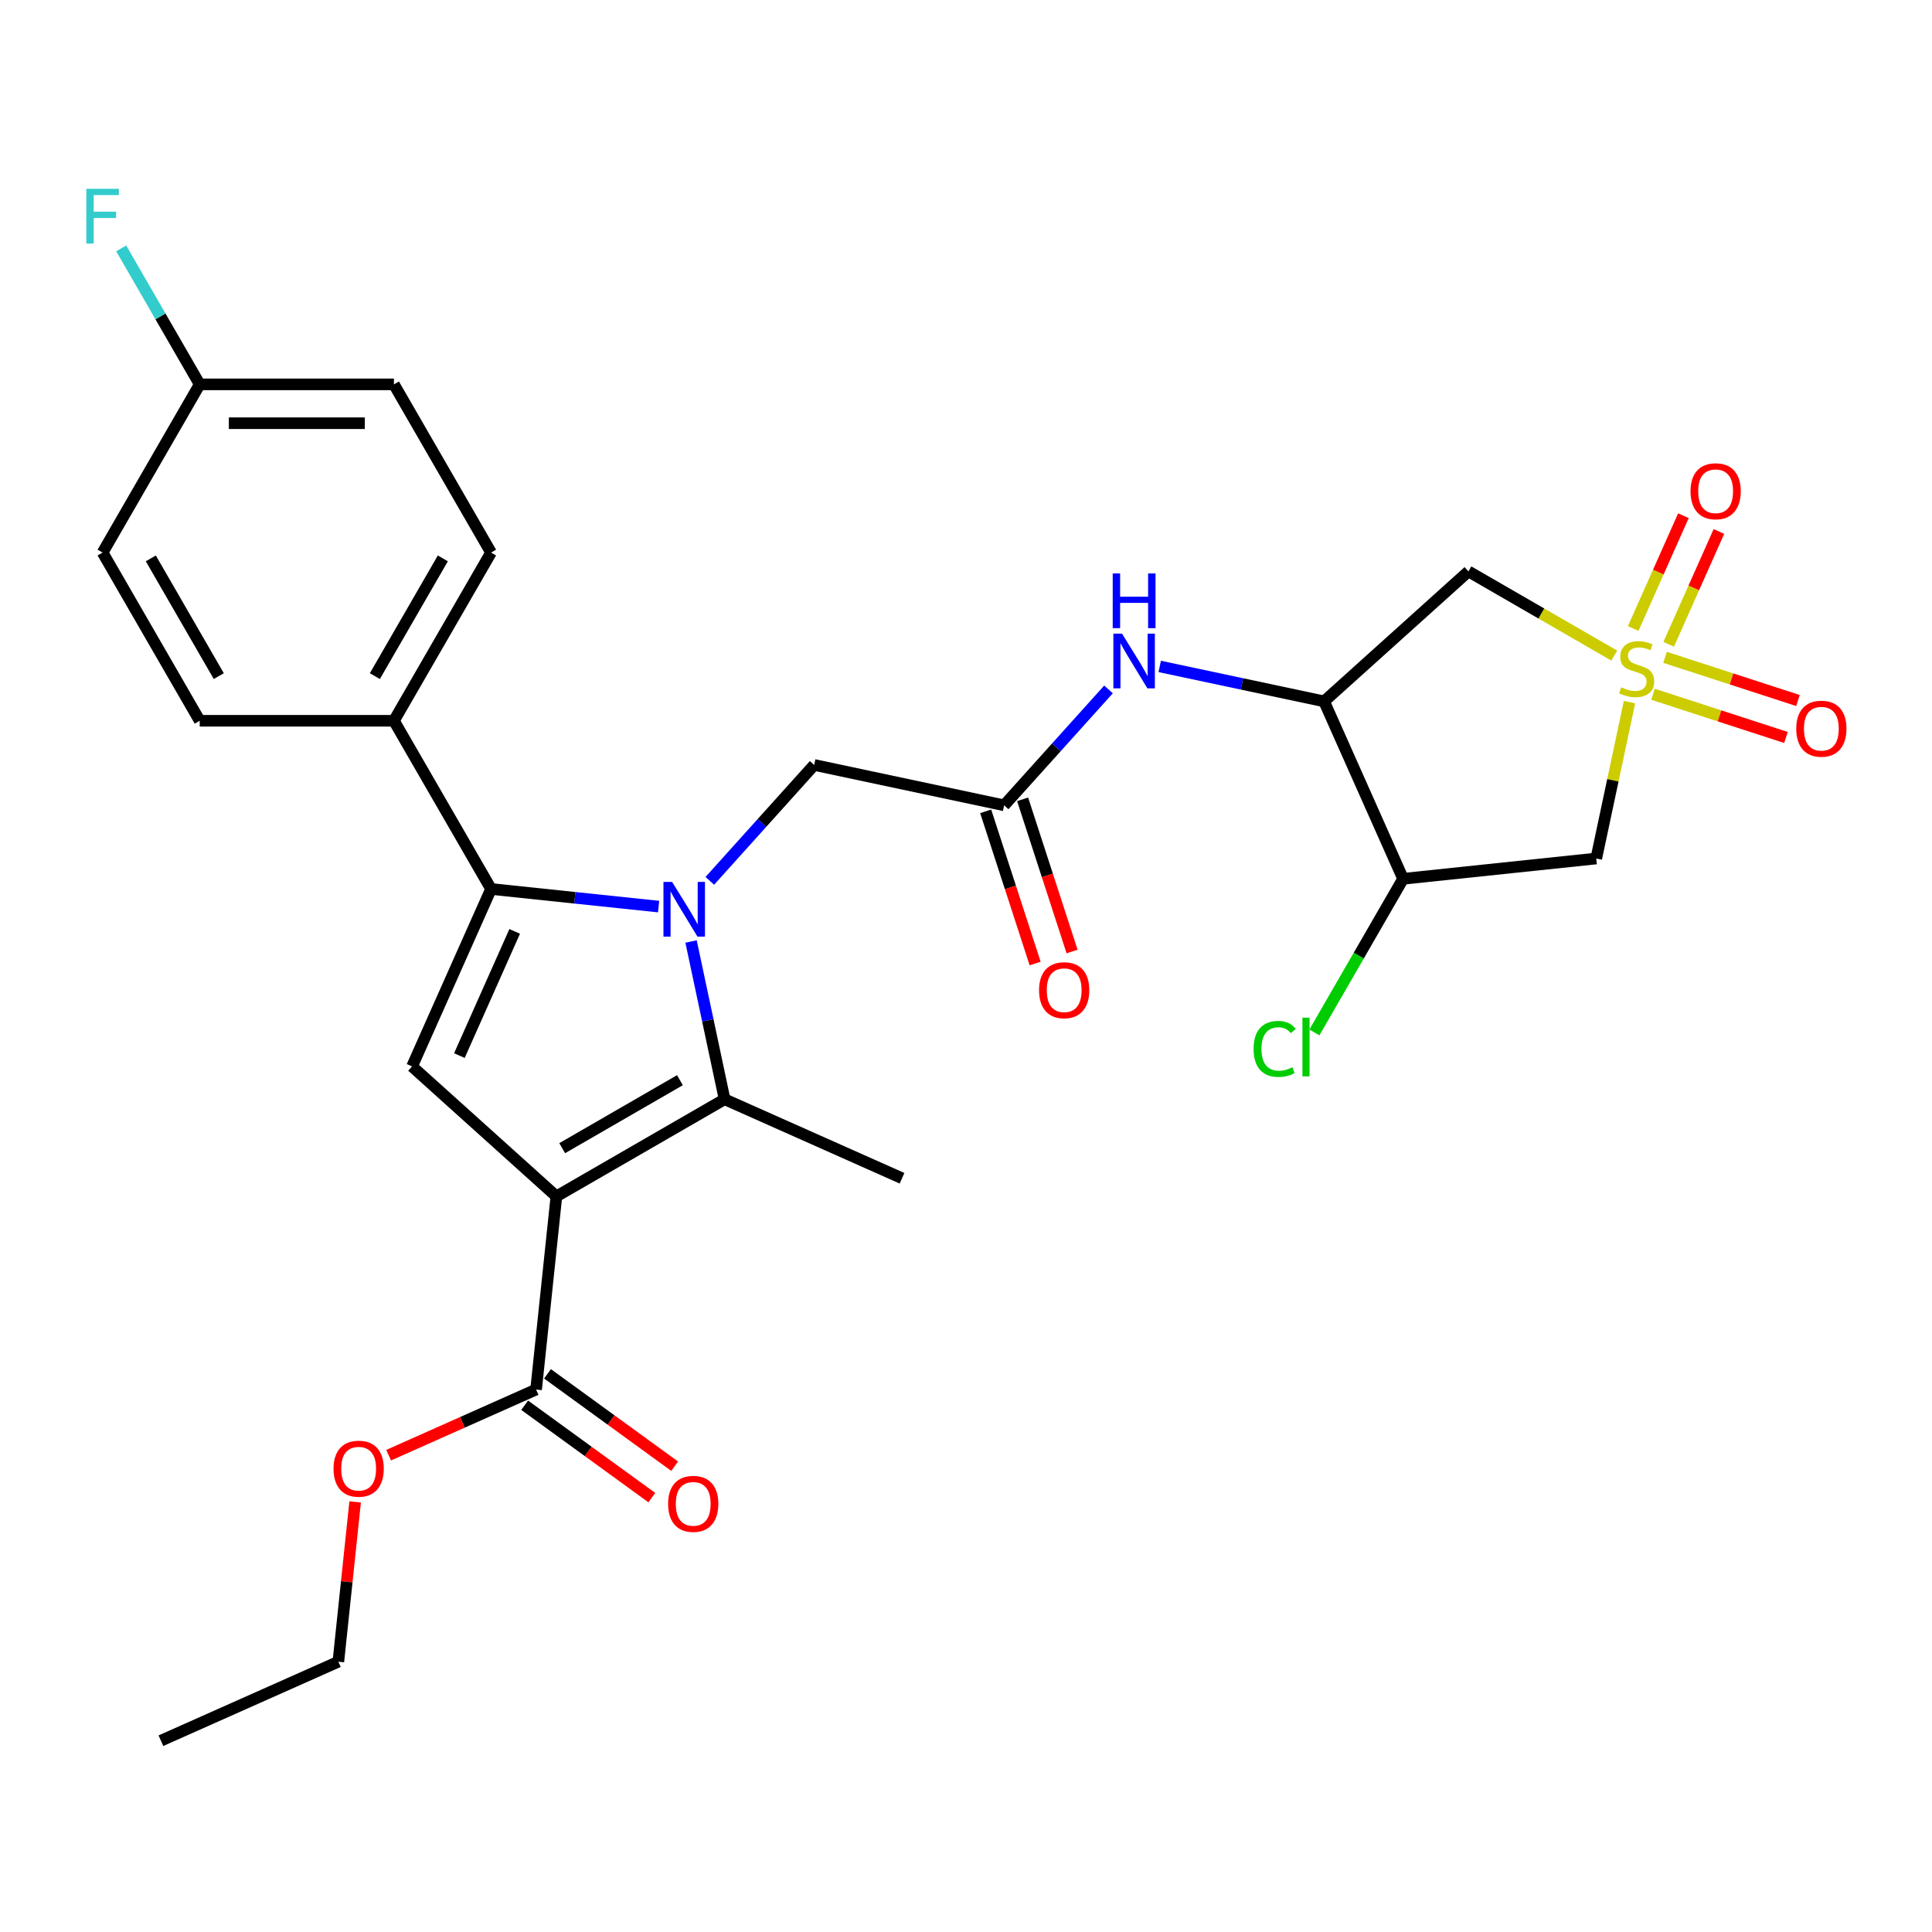 <?xml version='1.0' encoding='iso-8859-1'?>
<svg version='1.1' baseProfile='full'
              xmlns='http://www.w3.org/2000/svg'
                      xmlns:rdkit='http://www.rdkit.org/xml'
                      xmlns:xlink='http://www.w3.org/1999/xlink'
                  xml:space='preserve'
width='1000px' height='1000px' viewBox='0 0 1000 1000'>
<!-- END OF HEADER -->
<rect style='opacity:1.0;fill:#FFFFFF;stroke:none' width='1000' height='1000' x='0' y='0'> </rect>
<path class='bond-2' d='M 357.691,487.316 L 366.37,528.146' style='fill:none;fill-rule:evenodd;stroke:#0000FF;stroke-width:6px;stroke-linecap:butt;stroke-linejoin:miter;stroke-opacity:1' />
<path class='bond-2' d='M 366.37,528.146 L 375.049,568.977' style='fill:none;fill-rule:evenodd;stroke:#000000;stroke-width:6px;stroke-linecap:butt;stroke-linejoin:miter;stroke-opacity:1' />
<path class='bond-3' d='M 340.894,469.25 L 297.53,464.692' style='fill:none;fill-rule:evenodd;stroke:#0000FF;stroke-width:6px;stroke-linecap:butt;stroke-linejoin:miter;stroke-opacity:1' />
<path class='bond-3' d='M 297.53,464.692 L 254.167,460.134' style='fill:none;fill-rule:evenodd;stroke:#000000;stroke-width:6px;stroke-linecap:butt;stroke-linejoin:miter;stroke-opacity:1' />
<path class='bond-12' d='M 367.4,455.924 L 394.408,425.929' style='fill:none;fill-rule:evenodd;stroke:#0000FF;stroke-width:6px;stroke-linecap:butt;stroke-linejoin:miter;stroke-opacity:1' />
<path class='bond-12' d='M 394.408,425.929 L 421.415,395.934' style='fill:none;fill-rule:evenodd;stroke:#000000;stroke-width:6px;stroke-linecap:butt;stroke-linejoin:miter;stroke-opacity:1' />
<path class='bond-0' d='M 287.986,619.242 L 375.049,568.977' style='fill:none;fill-rule:evenodd;stroke:#000000;stroke-width:6px;stroke-linecap:butt;stroke-linejoin:miter;stroke-opacity:1' />
<path class='bond-0' d='M 290.993,594.29 L 351.936,559.104' style='fill:none;fill-rule:evenodd;stroke:#000000;stroke-width:6px;stroke-linecap:butt;stroke-linejoin:miter;stroke-opacity:1' />
<path class='bond-8' d='M 287.986,619.242 L 277.478,719.222' style='fill:none;fill-rule:evenodd;stroke:#000000;stroke-width:6px;stroke-linecap:butt;stroke-linejoin:miter;stroke-opacity:1' />
<path class='bond-29' d='M 287.986,619.242 L 213.278,551.974' style='fill:none;fill-rule:evenodd;stroke:#000000;stroke-width:6px;stroke-linecap:butt;stroke-linejoin:miter;stroke-opacity:1' />
<path class='bond-1' d='M 835.529,339.332 L 797.794,317.546' style='fill:none;fill-rule:evenodd;stroke:#CCCC00;stroke-width:6px;stroke-linecap:butt;stroke-linejoin:miter;stroke-opacity:1' />
<path class='bond-1' d='M 797.794,317.546 L 760.06,295.76' style='fill:none;fill-rule:evenodd;stroke:#000000;stroke-width:6px;stroke-linecap:butt;stroke-linejoin:miter;stroke-opacity:1' />
<path class='bond-14' d='M 863.712,333.481 L 876.71,304.287' style='fill:none;fill-rule:evenodd;stroke:#CCCC00;stroke-width:6px;stroke-linecap:butt;stroke-linejoin:miter;stroke-opacity:1' />
<path class='bond-14' d='M 876.71,304.287 L 889.708,275.093' style='fill:none;fill-rule:evenodd;stroke:#FF0000;stroke-width:6px;stroke-linecap:butt;stroke-linejoin:miter;stroke-opacity:1' />
<path class='bond-14' d='M 845.344,325.303 L 858.342,296.109' style='fill:none;fill-rule:evenodd;stroke:#CCCC00;stroke-width:6px;stroke-linecap:butt;stroke-linejoin:miter;stroke-opacity:1' />
<path class='bond-14' d='M 858.342,296.109 L 871.34,266.915' style='fill:none;fill-rule:evenodd;stroke:#FF0000;stroke-width:6px;stroke-linecap:butt;stroke-linejoin:miter;stroke-opacity:1' />
<path class='bond-15' d='M 855.609,359.353 L 890.013,370.532' style='fill:none;fill-rule:evenodd;stroke:#CCCC00;stroke-width:6px;stroke-linecap:butt;stroke-linejoin:miter;stroke-opacity:1' />
<path class='bond-15' d='M 890.013,370.532 L 924.417,381.71' style='fill:none;fill-rule:evenodd;stroke:#FF0000;stroke-width:6px;stroke-linecap:butt;stroke-linejoin:miter;stroke-opacity:1' />
<path class='bond-15' d='M 861.822,340.231 L 896.226,351.41' style='fill:none;fill-rule:evenodd;stroke:#CCCC00;stroke-width:6px;stroke-linecap:butt;stroke-linejoin:miter;stroke-opacity:1' />
<path class='bond-15' d='M 896.226,351.41 L 930.631,362.588' style='fill:none;fill-rule:evenodd;stroke:#FF0000;stroke-width:6px;stroke-linecap:butt;stroke-linejoin:miter;stroke-opacity:1' />
<path class='bond-31' d='M 843.425,363.419 L 834.823,403.889' style='fill:none;fill-rule:evenodd;stroke:#CCCC00;stroke-width:6px;stroke-linecap:butt;stroke-linejoin:miter;stroke-opacity:1' />
<path class='bond-31' d='M 834.823,403.889 L 826.221,444.359' style='fill:none;fill-rule:evenodd;stroke:#000000;stroke-width:6px;stroke-linecap:butt;stroke-linejoin:miter;stroke-opacity:1' />
<path class='bond-21' d='M 375.049,568.977 L 466.888,609.866' style='fill:none;fill-rule:evenodd;stroke:#000000;stroke-width:6px;stroke-linecap:butt;stroke-linejoin:miter;stroke-opacity:1' />
<path class='bond-4' d='M 254.167,460.134 L 213.278,551.974' style='fill:none;fill-rule:evenodd;stroke:#000000;stroke-width:6px;stroke-linecap:butt;stroke-linejoin:miter;stroke-opacity:1' />
<path class='bond-4' d='M 266.402,482.088 L 237.779,546.376' style='fill:none;fill-rule:evenodd;stroke:#000000;stroke-width:6px;stroke-linecap:butt;stroke-linejoin:miter;stroke-opacity:1' />
<path class='bond-13' d='M 254.167,460.134 L 203.902,373.072' style='fill:none;fill-rule:evenodd;stroke:#000000;stroke-width:6px;stroke-linecap:butt;stroke-linejoin:miter;stroke-opacity:1' />
<path class='bond-5' d='M 760.06,295.76 L 685.351,363.028' style='fill:none;fill-rule:evenodd;stroke:#000000;stroke-width:6px;stroke-linecap:butt;stroke-linejoin:miter;stroke-opacity:1' />
<path class='bond-6' d='M 826.221,444.359 L 726.241,454.867' style='fill:none;fill-rule:evenodd;stroke:#000000;stroke-width:6px;stroke-linecap:butt;stroke-linejoin:miter;stroke-opacity:1' />
<path class='bond-7' d='M 685.351,363.028 L 642.811,353.986' style='fill:none;fill-rule:evenodd;stroke:#000000;stroke-width:6px;stroke-linecap:butt;stroke-linejoin:miter;stroke-opacity:1' />
<path class='bond-7' d='M 642.811,353.986 L 600.271,344.944' style='fill:none;fill-rule:evenodd;stroke:#0000FF;stroke-width:6px;stroke-linecap:butt;stroke-linejoin:miter;stroke-opacity:1' />
<path class='bond-9' d='M 685.351,363.028 L 726.241,454.867' style='fill:none;fill-rule:evenodd;stroke:#000000;stroke-width:6px;stroke-linecap:butt;stroke-linejoin:miter;stroke-opacity:1' />
<path class='bond-16' d='M 271.569,727.355 L 304.478,751.265' style='fill:none;fill-rule:evenodd;stroke:#000000;stroke-width:6px;stroke-linecap:butt;stroke-linejoin:miter;stroke-opacity:1' />
<path class='bond-16' d='M 304.478,751.265 L 337.387,775.175' style='fill:none;fill-rule:evenodd;stroke:#FF0000;stroke-width:6px;stroke-linecap:butt;stroke-linejoin:miter;stroke-opacity:1' />
<path class='bond-16' d='M 283.387,711.089 L 316.296,734.999' style='fill:none;fill-rule:evenodd;stroke:#000000;stroke-width:6px;stroke-linecap:butt;stroke-linejoin:miter;stroke-opacity:1' />
<path class='bond-16' d='M 316.296,734.999 L 349.205,758.908' style='fill:none;fill-rule:evenodd;stroke:#FF0000;stroke-width:6px;stroke-linecap:butt;stroke-linejoin:miter;stroke-opacity:1' />
<path class='bond-22' d='M 277.478,719.222 L 239.315,736.213' style='fill:none;fill-rule:evenodd;stroke:#000000;stroke-width:6px;stroke-linecap:butt;stroke-linejoin:miter;stroke-opacity:1' />
<path class='bond-22' d='M 239.315,736.213 L 201.152,753.205' style='fill:none;fill-rule:evenodd;stroke:#FF0000;stroke-width:6px;stroke-linecap:butt;stroke-linejoin:miter;stroke-opacity:1' />
<path class='bond-20' d='M 726.241,454.867 L 703.285,494.628' style='fill:none;fill-rule:evenodd;stroke:#000000;stroke-width:6px;stroke-linecap:butt;stroke-linejoin:miter;stroke-opacity:1' />
<path class='bond-20' d='M 703.285,494.628 L 680.329,534.39' style='fill:none;fill-rule:evenodd;stroke:#00CC00;stroke-width:6px;stroke-linecap:butt;stroke-linejoin:miter;stroke-opacity:1' />
<path class='bond-10' d='M 573.764,356.846 L 546.757,386.841' style='fill:none;fill-rule:evenodd;stroke:#0000FF;stroke-width:6px;stroke-linecap:butt;stroke-linejoin:miter;stroke-opacity:1' />
<path class='bond-10' d='M 546.757,386.841 L 519.749,416.835' style='fill:none;fill-rule:evenodd;stroke:#000000;stroke-width:6px;stroke-linecap:butt;stroke-linejoin:miter;stroke-opacity:1' />
<path class='bond-11' d='M 519.749,416.835 L 421.415,395.934' style='fill:none;fill-rule:evenodd;stroke:#000000;stroke-width:6px;stroke-linecap:butt;stroke-linejoin:miter;stroke-opacity:1' />
<path class='bond-17' d='M 510.188,419.942 L 522.986,459.331' style='fill:none;fill-rule:evenodd;stroke:#000000;stroke-width:6px;stroke-linecap:butt;stroke-linejoin:miter;stroke-opacity:1' />
<path class='bond-17' d='M 522.986,459.331 L 535.784,498.719' style='fill:none;fill-rule:evenodd;stroke:#FF0000;stroke-width:6px;stroke-linecap:butt;stroke-linejoin:miter;stroke-opacity:1' />
<path class='bond-17' d='M 529.31,413.729 L 542.108,453.117' style='fill:none;fill-rule:evenodd;stroke:#000000;stroke-width:6px;stroke-linecap:butt;stroke-linejoin:miter;stroke-opacity:1' />
<path class='bond-17' d='M 542.108,453.117 L 554.906,492.506' style='fill:none;fill-rule:evenodd;stroke:#FF0000;stroke-width:6px;stroke-linecap:butt;stroke-linejoin:miter;stroke-opacity:1' />
<path class='bond-18' d='M 203.902,373.072 L 254.167,286.01' style='fill:none;fill-rule:evenodd;stroke:#000000;stroke-width:6px;stroke-linecap:butt;stroke-linejoin:miter;stroke-opacity:1' />
<path class='bond-18' d='M 194.029,349.96 L 229.215,289.016' style='fill:none;fill-rule:evenodd;stroke:#000000;stroke-width:6px;stroke-linecap:butt;stroke-linejoin:miter;stroke-opacity:1' />
<path class='bond-19' d='M 203.902,373.072 L 103.371,373.072' style='fill:none;fill-rule:evenodd;stroke:#000000;stroke-width:6px;stroke-linecap:butt;stroke-linejoin:miter;stroke-opacity:1' />
<path class='bond-25' d='M 254.167,286.01 L 203.902,198.948' style='fill:none;fill-rule:evenodd;stroke:#000000;stroke-width:6px;stroke-linecap:butt;stroke-linejoin:miter;stroke-opacity:1' />
<path class='bond-24' d='M 103.371,373.072 L 53.106,286.01' style='fill:none;fill-rule:evenodd;stroke:#000000;stroke-width:6px;stroke-linecap:butt;stroke-linejoin:miter;stroke-opacity:1' />
<path class='bond-24' d='M 113.244,349.96 L 78.058,289.016' style='fill:none;fill-rule:evenodd;stroke:#000000;stroke-width:6px;stroke-linecap:butt;stroke-linejoin:miter;stroke-opacity:1' />
<path class='bond-27' d='M 183.823,777.385 L 179.477,818.738' style='fill:none;fill-rule:evenodd;stroke:#FF0000;stroke-width:6px;stroke-linecap:butt;stroke-linejoin:miter;stroke-opacity:1' />
<path class='bond-27' d='M 179.477,818.738 L 175.13,860.092' style='fill:none;fill-rule:evenodd;stroke:#000000;stroke-width:6px;stroke-linecap:butt;stroke-linejoin:miter;stroke-opacity:1' />
<path class='bond-23' d='M 103.371,198.948 L 53.106,286.01' style='fill:none;fill-rule:evenodd;stroke:#000000;stroke-width:6px;stroke-linecap:butt;stroke-linejoin:miter;stroke-opacity:1' />
<path class='bond-26' d='M 103.371,198.948 L 83.052,163.754' style='fill:none;fill-rule:evenodd;stroke:#000000;stroke-width:6px;stroke-linecap:butt;stroke-linejoin:miter;stroke-opacity:1' />
<path class='bond-26' d='M 83.052,163.754 L 62.732,128.559' style='fill:none;fill-rule:evenodd;stroke:#33CCCC;stroke-width:6px;stroke-linecap:butt;stroke-linejoin:miter;stroke-opacity:1' />
<path class='bond-30' d='M 103.371,198.948 L 203.902,198.948' style='fill:none;fill-rule:evenodd;stroke:#000000;stroke-width:6px;stroke-linecap:butt;stroke-linejoin:miter;stroke-opacity:1' />
<path class='bond-30' d='M 118.451,219.054 L 188.822,219.054' style='fill:none;fill-rule:evenodd;stroke:#000000;stroke-width:6px;stroke-linecap:butt;stroke-linejoin:miter;stroke-opacity:1' />
<path class='bond-28' d='M 175.13,860.092 L 83.291,900.981' style='fill:none;fill-rule:evenodd;stroke:#000000;stroke-width:6px;stroke-linecap:butt;stroke-linejoin:miter;stroke-opacity:1' />
<path  class='atom-0' d='M 347.887 456.483
L 357.167 471.483
Q 358.087 472.963, 359.567 475.643
Q 361.047 478.323, 361.127 478.483
L 361.127 456.483
L 364.887 456.483
L 364.887 484.803
L 361.007 484.803
L 351.047 468.403
Q 349.887 466.483, 348.647 464.283
Q 347.447 462.083, 347.087 461.403
L 347.087 484.803
L 343.407 484.803
L 343.407 456.483
L 347.887 456.483
' fill='#0000FF'/>
<path  class='atom-2' d='M 839.122 355.745
Q 839.442 355.865, 840.762 356.425
Q 842.082 356.985, 843.522 357.345
Q 845.002 357.665, 846.442 357.665
Q 849.122 357.665, 850.682 356.385
Q 852.242 355.065, 852.242 352.785
Q 852.242 351.225, 851.442 350.265
Q 850.682 349.305, 849.482 348.785
Q 848.282 348.265, 846.282 347.665
Q 843.762 346.905, 842.242 346.185
Q 840.762 345.465, 839.682 343.945
Q 838.642 342.425, 838.642 339.865
Q 838.642 336.305, 841.042 334.105
Q 843.482 331.905, 848.282 331.905
Q 851.562 331.905, 855.282 333.465
L 854.362 336.545
Q 850.962 335.145, 848.402 335.145
Q 845.642 335.145, 844.122 336.305
Q 842.602 337.425, 842.642 339.385
Q 842.642 340.905, 843.402 341.825
Q 844.202 342.745, 845.322 343.265
Q 846.482 343.785, 848.402 344.385
Q 850.962 345.185, 852.482 345.985
Q 854.002 346.785, 855.082 348.425
Q 856.202 350.025, 856.202 352.785
Q 856.202 356.705, 853.562 358.825
Q 850.962 360.905, 846.602 360.905
Q 844.082 360.905, 842.162 360.345
Q 840.282 359.825, 838.042 358.905
L 839.122 355.745
' fill='#CCCC00'/>
<path  class='atom-11' d='M 580.757 327.967
L 590.037 342.967
Q 590.957 344.447, 592.437 347.127
Q 593.917 349.807, 593.997 349.967
L 593.997 327.967
L 597.757 327.967
L 597.757 356.287
L 593.877 356.287
L 583.917 339.887
Q 582.757 337.967, 581.517 335.767
Q 580.317 333.567, 579.957 332.887
L 579.957 356.287
L 576.277 356.287
L 576.277 327.967
L 580.757 327.967
' fill='#0000FF'/>
<path  class='atom-11' d='M 575.937 296.815
L 579.777 296.815
L 579.777 308.855
L 594.257 308.855
L 594.257 296.815
L 598.097 296.815
L 598.097 325.135
L 594.257 325.135
L 594.257 312.055
L 579.777 312.055
L 579.777 325.135
L 575.937 325.135
L 575.937 296.815
' fill='#0000FF'/>
<path  class='atom-15' d='M 875.012 254.266
Q 875.012 247.466, 878.372 243.666
Q 881.732 239.866, 888.012 239.866
Q 894.292 239.866, 897.652 243.666
Q 901.012 247.466, 901.012 254.266
Q 901.012 261.146, 897.612 265.066
Q 894.212 268.946, 888.012 268.946
Q 881.772 268.946, 878.372 265.066
Q 875.012 261.186, 875.012 254.266
M 888.012 265.746
Q 892.332 265.746, 894.652 262.866
Q 897.012 259.946, 897.012 254.266
Q 897.012 248.706, 894.652 245.906
Q 892.332 243.066, 888.012 243.066
Q 883.692 243.066, 881.332 245.866
Q 879.012 248.666, 879.012 254.266
Q 879.012 259.986, 881.332 262.866
Q 883.692 265.746, 888.012 265.746
' fill='#FF0000'/>
<path  class='atom-16' d='M 929.733 377.171
Q 929.733 370.371, 933.093 366.571
Q 936.453 362.771, 942.733 362.771
Q 949.013 362.771, 952.373 366.571
Q 955.733 370.371, 955.733 377.171
Q 955.733 384.051, 952.333 387.971
Q 948.933 391.851, 942.733 391.851
Q 936.493 391.851, 933.093 387.971
Q 929.733 384.091, 929.733 377.171
M 942.733 388.651
Q 947.053 388.651, 949.373 385.771
Q 951.733 382.851, 951.733 377.171
Q 951.733 371.611, 949.373 368.811
Q 947.053 365.971, 942.733 365.971
Q 938.413 365.971, 936.053 368.771
Q 933.733 371.571, 933.733 377.171
Q 933.733 382.891, 936.053 385.771
Q 938.413 388.651, 942.733 388.651
' fill='#FF0000'/>
<path  class='atom-17' d='M 345.809 778.392
Q 345.809 771.592, 349.169 767.792
Q 352.529 763.992, 358.809 763.992
Q 365.089 763.992, 368.449 767.792
Q 371.809 771.592, 371.809 778.392
Q 371.809 785.272, 368.409 789.192
Q 365.009 793.072, 358.809 793.072
Q 352.569 793.072, 349.169 789.192
Q 345.809 785.312, 345.809 778.392
M 358.809 789.872
Q 363.129 789.872, 365.449 786.992
Q 367.809 784.072, 367.809 778.392
Q 367.809 772.832, 365.449 770.032
Q 363.129 767.192, 358.809 767.192
Q 354.489 767.192, 352.129 769.992
Q 349.809 772.792, 349.809 778.392
Q 349.809 784.112, 352.129 786.992
Q 354.489 789.872, 358.809 789.872
' fill='#FF0000'/>
<path  class='atom-18' d='M 537.815 512.526
Q 537.815 505.726, 541.175 501.926
Q 544.535 498.126, 550.815 498.126
Q 557.095 498.126, 560.455 501.926
Q 563.815 505.726, 563.815 512.526
Q 563.815 519.406, 560.415 523.326
Q 557.015 527.206, 550.815 527.206
Q 544.575 527.206, 541.175 523.326
Q 537.815 519.446, 537.815 512.526
M 550.815 524.006
Q 555.135 524.006, 557.455 521.126
Q 559.815 518.206, 559.815 512.526
Q 559.815 506.966, 557.455 504.166
Q 555.135 501.326, 550.815 501.326
Q 546.495 501.326, 544.135 504.126
Q 541.815 506.926, 541.815 512.526
Q 541.815 518.246, 544.135 521.126
Q 546.495 524.006, 550.815 524.006
' fill='#FF0000'/>
<path  class='atom-21' d='M 648.855 542.91
Q 648.855 535.87, 652.135 532.19
Q 655.455 528.47, 661.735 528.47
Q 667.575 528.47, 670.695 532.59
L 668.055 534.75
Q 665.775 531.75, 661.735 531.75
Q 657.455 531.75, 655.175 534.63
Q 652.935 537.47, 652.935 542.91
Q 652.935 548.51, 655.255 551.39
Q 657.615 554.27, 662.175 554.27
Q 665.295 554.27, 668.935 552.39
L 670.055 555.39
Q 668.575 556.35, 666.335 556.91
Q 664.095 557.47, 661.615 557.47
Q 655.455 557.47, 652.135 553.71
Q 648.855 549.95, 648.855 542.91
' fill='#00CC00'/>
<path  class='atom-21' d='M 674.135 526.75
L 677.815 526.75
L 677.815 557.11
L 674.135 557.11
L 674.135 526.75
' fill='#00CC00'/>
<path  class='atom-23' d='M 172.639 760.192
Q 172.639 753.392, 175.999 749.592
Q 179.359 745.792, 185.639 745.792
Q 191.919 745.792, 195.279 749.592
Q 198.639 753.392, 198.639 760.192
Q 198.639 767.072, 195.239 770.992
Q 191.839 774.872, 185.639 774.872
Q 179.399 774.872, 175.999 770.992
Q 172.639 767.112, 172.639 760.192
M 185.639 771.672
Q 189.959 771.672, 192.279 768.792
Q 194.639 765.872, 194.639 760.192
Q 194.639 754.632, 192.279 751.832
Q 189.959 748.992, 185.639 748.992
Q 181.319 748.992, 178.959 751.792
Q 176.639 754.592, 176.639 760.192
Q 176.639 765.912, 178.959 768.792
Q 181.319 771.672, 185.639 771.672
' fill='#FF0000'/>
<path  class='atom-27' d='M 44.686 97.726
L 61.526 97.726
L 61.526 100.966
L 48.486 100.966
L 48.486 109.566
L 60.086 109.566
L 60.086 112.846
L 48.486 112.846
L 48.486 126.046
L 44.686 126.046
L 44.686 97.726
' fill='#33CCCC'/>
</svg>
